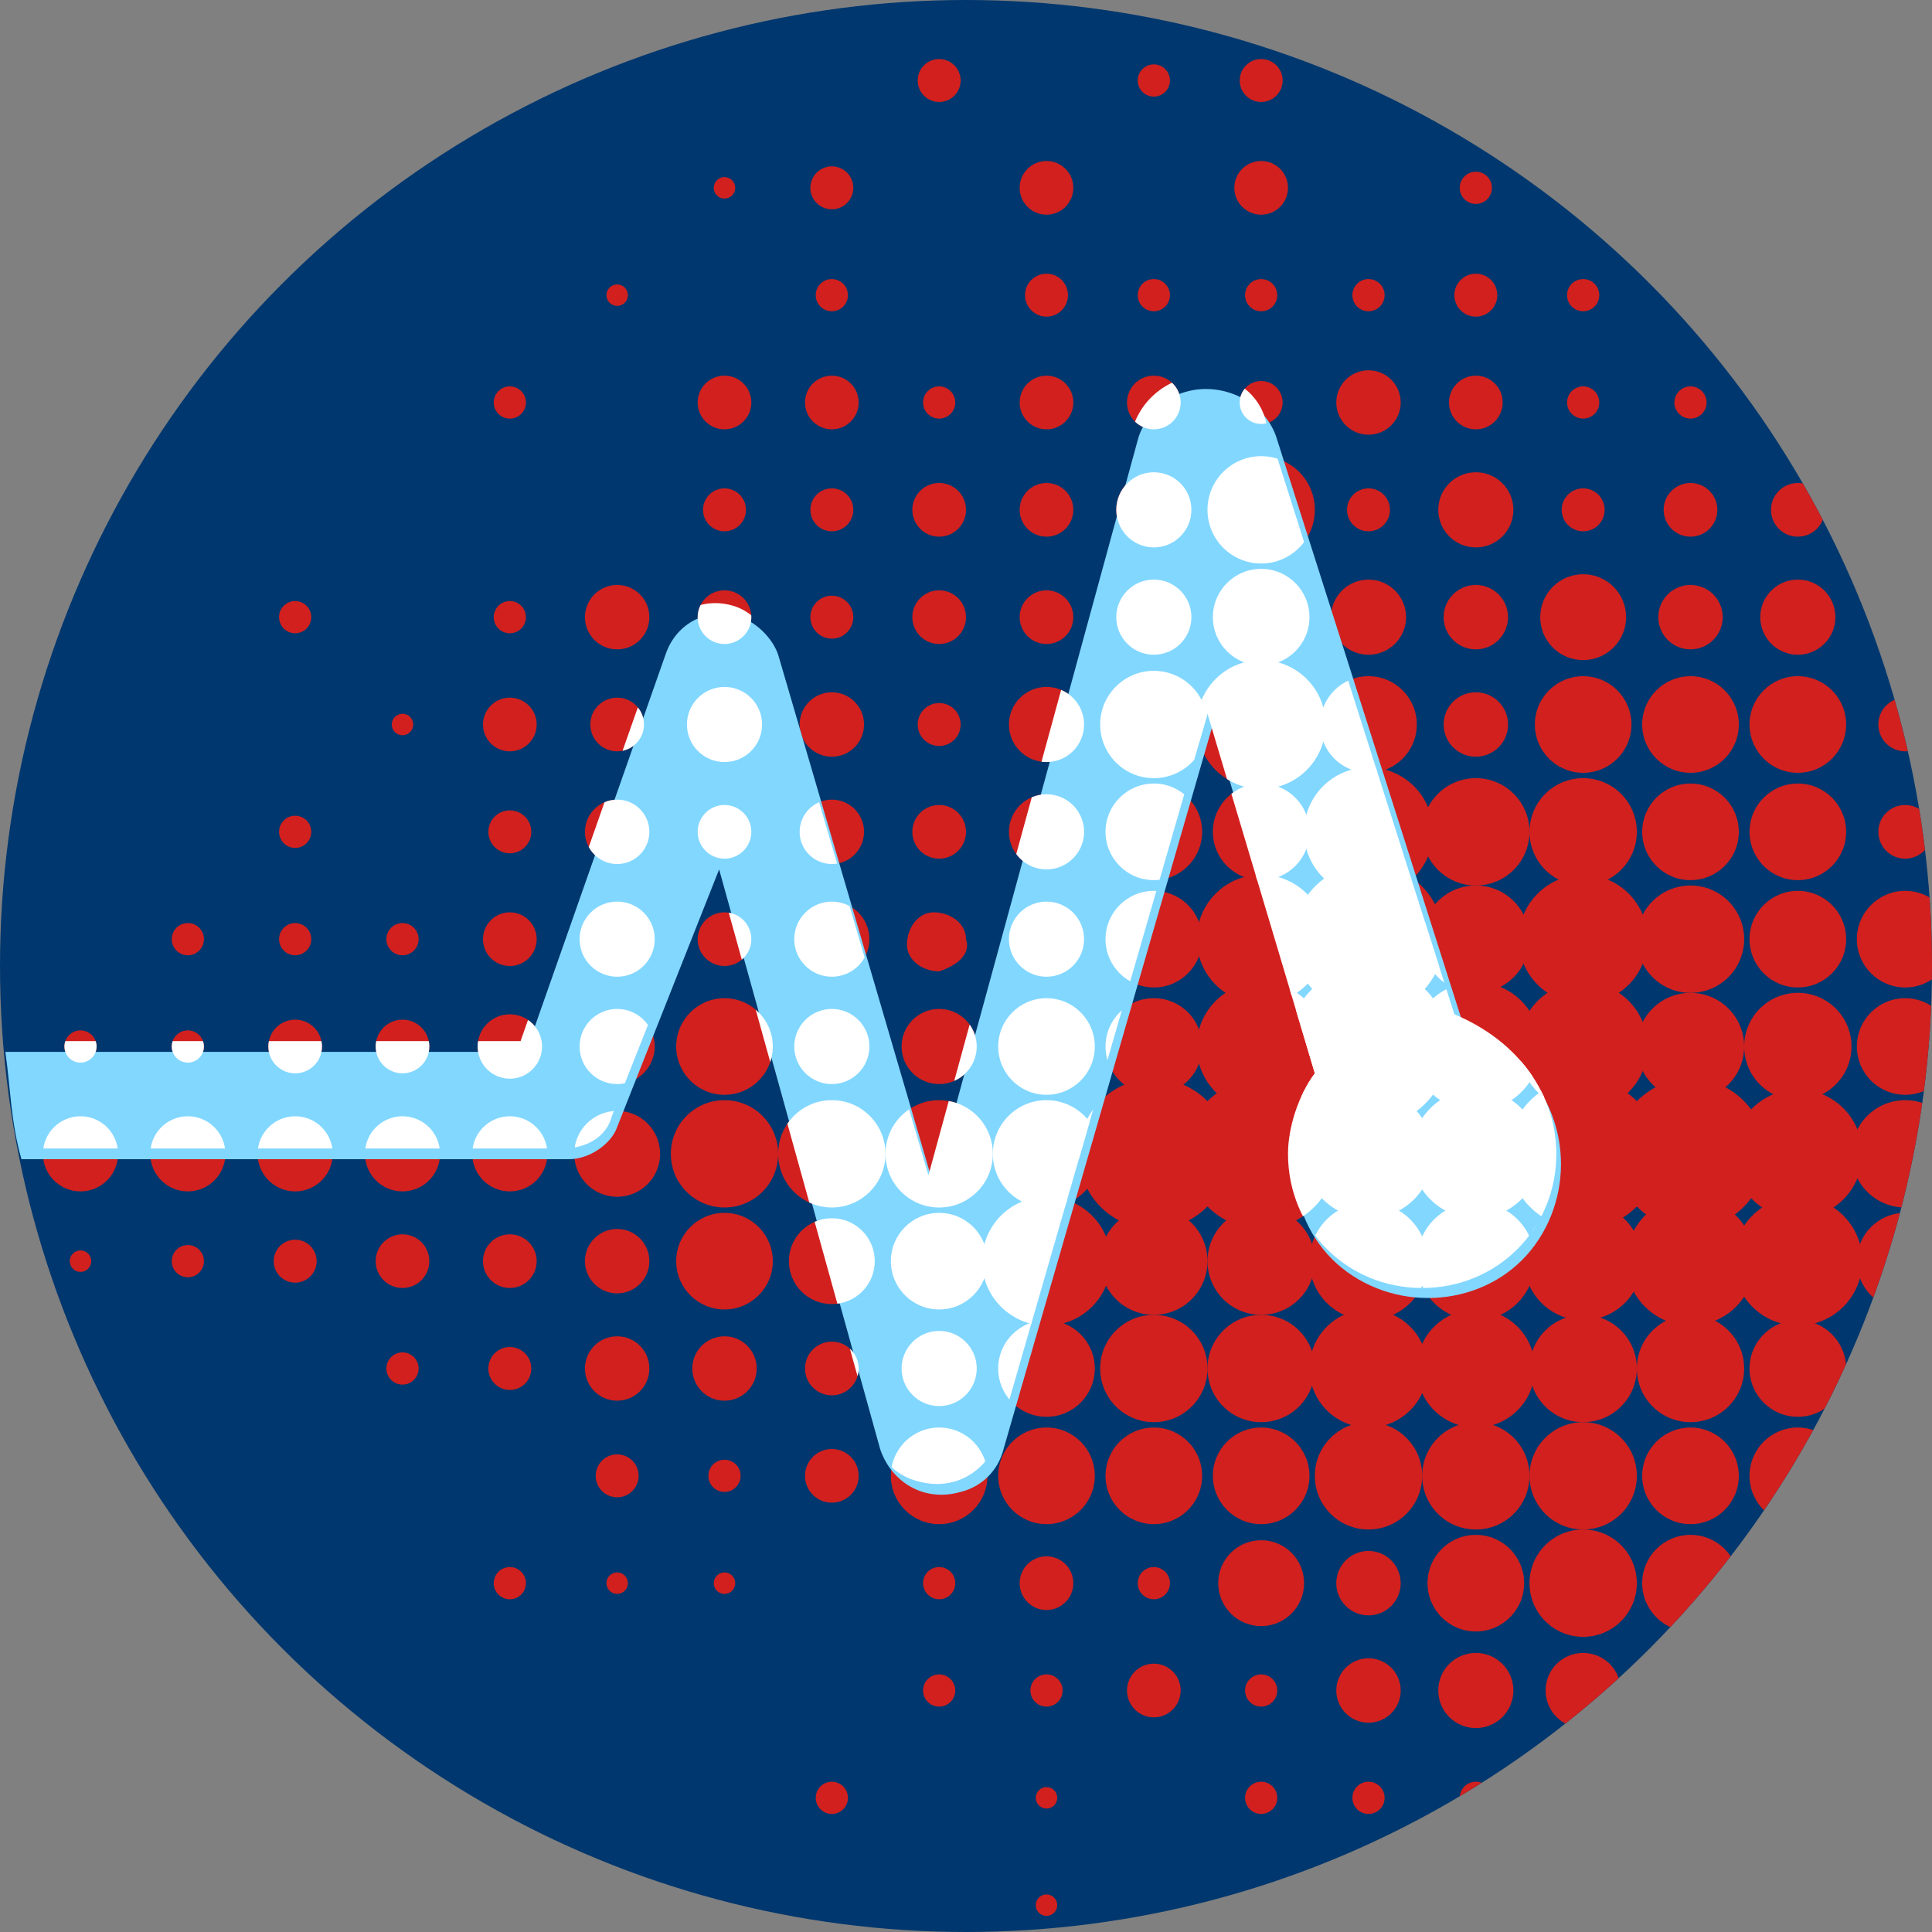 <?xml version="1.0" encoding="utf-8"?>
<!-- Generator: Adobe Illustrator 23.0.3, SVG Export Plug-In . SVG Version: 6.00 Build 0)  -->
<svg version="1.1" id="artwork" xmlns="http://www.w3.org/2000/svg" xmlns:xlink="http://www.w3.org/1999/xlink" x="0px" y="0px"
	 viewBox="0 0 36 36" style="enable-background:new 0 0 36 36;" xml:space="preserve">
<rect x="0" y="0" width="36" height="36" fill="#808080" stroke="none"/>
<style type="text/css">
	.st0{fill:#00376E;}
	.st1{clip-path:url(#SVGID_2_);}
	.st2{fill:#D2201E;}
	.st3{fill-rule:evenodd;clip-rule:evenodd;fill:#D2201E;}
	.st4{fill:#82D7FF;}
	.st5{clip-path:url(#SVGID_4_);}
	.st6{fill:#FFFFFF;}
	.st7{fill-rule:evenodd;clip-rule:evenodd;fill:#FFFFFF;}
</style>
<title>BENEFITY_ikona 36x36 px_monitoring</title>
<circle class="st0" cx="18" cy="18" r="18"/>
<g>
	<defs>
		<circle id="SVGID_1_" cx="18" cy="18" r="18"/>
	</defs>
	<clipPath id="SVGID_2_">
		<use xlink:href="#SVGID_1_"  style="overflow:visible;"/>
	</clipPath>
	<g class="st1">
		<circle class="st2" cx="23.5" cy="35.5" r="0.2"/>
		<circle class="st2" cx="19.5" cy="35.5" r="0.2"/>
		<circle class="st2" cx="29.5" cy="33.5" r="0.2"/>
		<circle class="st2" cx="27.5" cy="33.5" r="0.3"/>
		<circle class="st2" cx="25.5" cy="33.5" r="0.3"/>
		<circle class="st2" cx="23.5" cy="33.5" r="0.3"/>
		<circle class="st2" cx="19.5" cy="33.5" r="0.2"/>
		<circle class="st2" cx="15.5" cy="33.5" r="0.3"/>
		<circle class="st2" cx="29.5" cy="31.5" r="0.7"/>
		<circle class="st2" cx="27.5" cy="31.5" r="0.7"/>
		<circle class="st2" cx="25.5" cy="31.5" r="0.6"/>
		<circle class="st2" cx="23.5" cy="31.5" r="0.3"/>
		<circle class="st2" cx="19.5" cy="31.5" r="0.3"/>
		<circle class="st2" cx="21.5" cy="31.5" r="0.5"/>
		<circle class="st2" cx="17.5" cy="31.5" r="0.3"/>
		<circle class="st2" cx="31.5" cy="29.5" r="0.9"/>
		<circle class="st2" cx="29.5" cy="29.5" r="1"/>
		<circle class="st2" cx="27.5" cy="29.5" r="0.9"/>
		<circle class="st2" cx="27.5" cy="27.5" r="1"/>
		<circle class="st2" cx="29.5" cy="27.5" r="1"/>
		<circle class="st2" cx="31.5" cy="27.5" r="0.9"/>
		<circle class="st2" cx="33.5" cy="27.5" r="0.9"/>
		<circle class="st2" cx="35.5" cy="27.5" r="0.5"/>
		<circle class="st2" cx="29.5" cy="25.5" r="1"/>
		<circle class="st2" cx="31.5" cy="25.5" r="1"/>
		<circle class="st2" cx="33.5" cy="25.5" r="0.9"/>
		<circle class="st2" cx="35.5" cy="25.5" r="0.5"/>
		<circle class="st2" cx="35.5" cy="23.5" r="0.9"/>
		<circle class="st2" cx="33.5" cy="21.5" r="1.2"/>
		<circle class="st2" cx="35.5" cy="21.5" r="1"/>
		<circle class="st2" cx="33.5" cy="19.5" r="1"/>
		<circle class="st2" cx="31.5" cy="19.5" r="1"/>
		<circle class="st2" cx="35.5" cy="19.5" r="0.9"/>
		<circle class="st2" cx="35.5" cy="17.5" r="0.9"/>
		<circle class="st2" cx="35.5" cy="15.5" r="0.5"/>
		<circle class="st2" cx="35.5" cy="13.5" r="0.5"/>
		<circle class="st2" cx="25.5" cy="27.5" r="1"/>
		<circle class="st2" cx="23.5" cy="27.5" r="0.9"/>
		<circle class="st2" cx="25.5" cy="29.5" r="0.6"/>
		<circle class="st2" cx="23.5" cy="29.5" r="0.8"/>
		<circle class="st2" cx="21.5" cy="29.5" r="0.3"/>
		<circle class="st2" cx="19.5" cy="29.5" r="0.5"/>
		<circle class="st2" cx="17.5" cy="29.5" r="0.3"/>
		<circle class="st2" cx="13.5" cy="29.5" r="0.2"/>
		<circle class="st2" cx="11.5" cy="29.5" r="0.2"/>
		<circle class="st2" cx="9.5" cy="29.5" r="0.3"/>
		<circle class="st2" cx="23.5" cy="1.5" r="0.4"/>
		<circle class="st2" cx="21.5" cy="1.5" r="0.3"/>
		<circle class="st2" cx="17.5" cy="1.5" r="0.4"/>
		<circle class="st2" cx="27.5" cy="3.5" r="0.3"/>
		<circle class="st2" cx="23.5" cy="3.5" r="0.5"/>
		<circle class="st2" cx="19.5" cy="3.5" r="0.5"/>
		<circle class="st2" cx="15.5" cy="3.5" r="0.4"/>
		<circle class="st2" cx="13.5" cy="3.5" r="0.2"/>
		<circle class="st2" cx="29.5" cy="5.5" r="0.3"/>
		<circle class="st2" cx="27.5" cy="5.5" r="0.4"/>
		<circle class="st2" cx="25.5" cy="5.5" r="0.3"/>
		<circle class="st2" cx="23.5" cy="5.5" r="0.3"/>
		<circle class="st2" cx="21.5" cy="5.5" r="0.3"/>
		<circle class="st2" cx="19.5" cy="5.5" r="0.4"/>
		<circle class="st2" cx="15.5" cy="5.5" r="0.3"/>
		<circle class="st2" cx="11.5" cy="5.5" r="0.2"/>
		<circle class="st2" cx="29.5" cy="7.5" r="0.3"/>
		<circle class="st2" cx="31.5" cy="7.5" r="0.3"/>
		<circle class="st2" cx="27.5" cy="7.5" r="0.5"/>
		<circle class="st2" cx="25.5" cy="7.5" r="0.6"/>
		<circle class="st2" cx="23.5" cy="7.5" r="0.4"/>
		<circle class="st2" cx="21.5" cy="7.5" r="0.5"/>
		<circle class="st2" cx="19.5" cy="7.5" r="0.5"/>
		<circle class="st2" cx="17.5" cy="7.5" r="0.3"/>
		<circle class="st2" cx="15.5" cy="7.5" r="0.5"/>
		<circle class="st2" cx="13.5" cy="7.5" r="0.5"/>
		<circle class="st2" cx="9.5" cy="7.5" r="0.3"/>
		<circle class="st2" cx="31.5" cy="9.5" r="0.5"/>
		<circle class="st2" cx="33.5" cy="9.5" r="0.5"/>
		<circle class="st2" cx="29.5" cy="9.5" r="0.4"/>
		<circle class="st2" cx="27.5" cy="9.5" r="0.7"/>
		<circle class="st2" cx="25.5" cy="9.5" r="0.4"/>
		<circle class="st2" cx="23.5" cy="9.5" r="1"/>
		<circle class="st2" cx="21.5" cy="9.5" r="0.7"/>
		<circle class="st2" cx="19.5" cy="9.5" r="0.5"/>
		<circle class="st2" cx="17.5" cy="9.5" r="0.5"/>
		<circle class="st2" cx="15.5" cy="9.5" r="0.4"/>
		<circle class="st2" cx="13.5" cy="9.5" r="0.4"/>
		<circle class="st2" cx="33.5" cy="11.5" r="0.7"/>
		<circle class="st2" cx="31.5" cy="11.5" r="0.6"/>
		<circle class="st2" cx="29.5" cy="11.5" r="0.8"/>
		<circle class="st2" cx="27.5" cy="11.5" r="0.6"/>
		<circle class="st2" cx="25.5" cy="11.5" r="0.7"/>
		<circle class="st2" cx="23.5" cy="11.5" r="0.9"/>
		<circle class="st2" cx="21.5" cy="11.5" r="0.7"/>
		<circle class="st2" cx="19.5" cy="11.5" r="0.5"/>
		<circle class="st2" cx="17.5" cy="11.5" r="0.5"/>
		<circle class="st2" cx="15.5" cy="11.5" r="0.4"/>
		<circle class="st2" cx="13.5" cy="11.5" r="0.5"/>
		<circle class="st2" cx="11.5" cy="11.5" r="0.6"/>
		<circle class="st2" cx="9.5" cy="11.5" r="0.3"/>
		<circle class="st2" cx="5.5" cy="11.5" r="0.3"/>
		<circle class="st2" cx="33.5" cy="13.5" r="0.9"/>
		<circle class="st2" cx="31.5" cy="13.5" r="0.9"/>
		<circle class="st2" cx="29.5" cy="13.5" r="0.9"/>
		<circle class="st2" cx="27.5" cy="13.5" r="0.6"/>
		<circle class="st2" cx="25.5" cy="13.5" r="0.9"/>
		<circle class="st2" cx="23.5" cy="13.5" r="1.2"/>
		<circle class="st2" cx="21.5" cy="13.5" r="1"/>
		<circle class="st2" cx="19.5" cy="13.5" r="0.7"/>
		<circle class="st2" cx="17.5" cy="13.5" r="0.4"/>
		<circle class="st2" cx="15.5" cy="13.5" r="0.6"/>
		<circle class="st2" cx="13.5" cy="13.5" r="0.7"/>
		<circle class="st2" cx="11.5" cy="13.5" r="0.5"/>
		<circle class="st2" cx="9.5" cy="13.5" r="0.5"/>
		<circle class="st2" cx="7.5" cy="13.5" r="0.2"/>
		<circle class="st2" cx="33.5" cy="15.5" r="0.9"/>
		<circle class="st2" cx="31.5" cy="15.5" r="0.9"/>
		<circle class="st2" cx="29.5" cy="15.5" r="1"/>
		<circle class="st2" cx="27.5" cy="15.5" r="1"/>
		<circle class="st2" cx="25.5" cy="15.5" r="1.2"/>
		<circle class="st2" cx="23.5" cy="15.5" r="0.9"/>
		<circle class="st2" cx="21.5" cy="15.5" r="0.9"/>
		<circle class="st2" cx="19.5" cy="15.5" r="0.7"/>
		<circle class="st2" cx="17.5" cy="15.5" r="0.5"/>
		<circle class="st2" cx="15.5" cy="15.5" r="0.6"/>
		<circle class="st2" cx="13.5" cy="15.5" r="0.5"/>
		<circle class="st2" cx="11.5" cy="15.5" r="0.6"/>
		<circle class="st2" cx="9.5" cy="15.5" r="0.4"/>
		<circle class="st2" cx="5.5" cy="15.5" r="0.3"/>
		<circle class="st2" cx="33.5" cy="17.5" r="0.9"/>
		<circle class="st2" cx="31.5" cy="17.5" r="1"/>
		<circle class="st2" cx="27.5" cy="17.5" r="1"/>
		<circle class="st2" cx="29.5" cy="17.5" r="1.2"/>
		<circle class="st2" cx="25.5" cy="17.5" r="1.4"/>
		<circle class="st2" cx="21.5" cy="17.5" r="0.9"/>
		<circle class="st2" cx="19.5" cy="17.5" r="0.7"/>
		<path class="st3" d="M17.5,18.1c-0.3,0-0.6-0.2-0.6-0.5c0-0.3,0.2-0.6,0.5-0.6c0.3,0,0.6,0.2,0.6,0.5c0,0,0,0,0,0
			C18.1,17.8,17.8,18,17.5,18.1"/>
		<circle class="st2" cx="15.5" cy="17.5" r="0.7"/>
		<circle class="st2" cx="13.5" cy="17.5" r="0.5"/>
		<circle class="st2" cx="11.5" cy="17.5" r="0.7"/>
		<circle class="st2" cx="9.5" cy="17.5" r="0.5"/>
		<circle class="st2" cx="7.5" cy="17.5" r="0.3"/>
		<circle class="st2" cx="5.5" cy="17.5" r="0.3"/>
		<circle class="st2" cx="3.5" cy="17.5" r="0.3"/>
		<circle class="st2" cx="29.5" cy="19.5" r="1.2"/>
		<circle class="st2" cx="27.5" cy="19.5" r="1.2"/>
		<circle class="st2" cx="25.5" cy="19.5" r="1.5"/>
		<circle class="st2" cx="23.5" cy="19.5" r="1.2"/>
		<circle class="st2" cx="23.5" cy="17.5" r="1.2"/>
		<circle class="st2" cx="21.5" cy="19.5" r="0.9"/>
		<circle class="st2" cx="19.5" cy="19.5" r="0.9"/>
		<circle class="st2" cx="17.5" cy="19.5" r="0.7"/>
		<circle class="st2" cx="15.5" cy="19.5" r="0.7"/>
		<circle class="st2" cx="13.5" cy="19.5" r="0.9"/>
		<circle class="st2" cx="11.5" cy="19.5" r="0.7"/>
		<circle class="st2" cx="9.5" cy="19.5" r="0.6"/>
		<circle class="st2" cx="7.5" cy="19.5" r="0.5"/>
		<circle class="st2" cx="5.5" cy="19.5" r="0.5"/>
		<circle class="st2" cx="3.5" cy="19.5" r="0.3"/>
		<circle class="st2" cx="1.5" cy="19.5" r="0.3"/>
		<circle class="st2" cx="29.5" cy="21.5" r="1.4"/>
		<circle class="st2" cx="27.5" cy="21.5" r="1.2"/>
		<circle class="st2" cx="25.5" cy="21.5" r="1.2"/>
		<circle class="st2" cx="23.5" cy="21.5" r="1.4"/>
		<circle class="st2" cx="21.5" cy="21.5" r="1.4"/>
		<circle class="st2" cx="19.5" cy="21.5" r="1"/>
		<circle class="st2" cx="17.5" cy="21.5" r="1"/>
		<circle class="st2" cx="15.5" cy="21.5" r="1"/>
		<circle class="st2" cx="13.5" cy="21.5" r="1"/>
		<circle class="st2" cx="11.5" cy="21.5" r="0.8"/>
		<circle class="st2" cx="9.5" cy="21.5" r="0.7"/>
		<circle class="st2" cx="7.5" cy="21.5" r="0.7"/>
		<circle class="st2" cx="5.5" cy="21.5" r="0.7"/>
		<circle class="st2" cx="3.5" cy="21.5" r="0.7"/>
		<circle class="st2" cx="1.5" cy="21.5" r="0.7"/>
		<circle class="st2" cx="29.5" cy="23.5" r="1.1"/>
		<circle class="st2" cx="31.5" cy="23.5" r="1.2"/>
		<circle class="st2" cx="33.5" cy="23.5" r="1.2"/>
		<circle class="st2" cx="27.5" cy="25.5" r="1.1"/>
		<circle class="st2" cx="25.5" cy="25.5" r="1.1"/>
		<circle class="st2" cx="25.5" cy="23.5" r="1.1"/>
		<circle class="st2" cx="27.5" cy="23.5" r="1.1"/>
		<circle class="st2" cx="31.5" cy="21.5" r="1.4"/>
		<circle class="st2" cx="23.5" cy="23.5" r="1"/>
		<circle class="st2" cx="21.5" cy="23.5" r="1"/>
		<circle class="st2" cx="19.5" cy="23.5" r="1.2"/>
		<circle class="st2" cx="17.5" cy="23.5" r="0.9"/>
		<circle class="st2" cx="15.5" cy="23.5" r="0.8"/>
		<circle class="st2" cx="13.5" cy="23.5" r="0.9"/>
		<circle class="st2" cx="11.5" cy="23.5" r="0.6"/>
		<circle class="st2" cx="9.5" cy="23.5" r="0.5"/>
		<circle class="st2" cx="7.5" cy="23.5" r="0.5"/>
		<circle class="st2" cx="5.5" cy="23.5" r="0.4"/>
		<circle class="st2" cx="3.5" cy="23.5" r="0.3"/>
		<circle class="st2" cx="1.5" cy="23.5" r="0.2"/>
		<circle class="st2" cx="23.5" cy="25.5" r="1"/>
		<circle class="st2" cx="21.5" cy="25.5" r="1"/>
		<circle class="st2" cx="19.5" cy="25.5" r="0.9"/>
		<circle class="st2" cx="17.5" cy="25.5" r="0.7"/>
		<circle class="st2" cx="15.5" cy="25.5" r="0.5"/>
		<circle class="st2" cx="13.5" cy="25.5" r="0.6"/>
		<circle class="st2" cx="11.5" cy="25.5" r="0.6"/>
		<circle class="st2" cx="9.5" cy="25.5" r="0.4"/>
		<circle class="st2" cx="7.5" cy="25.5" r="0.3"/>
		<circle class="st2" cx="21.5" cy="27.5" r="0.9"/>
		<circle class="st2" cx="19.5" cy="27.5" r="0.9"/>
		<circle class="st2" cx="17.5" cy="27.5" r="0.9"/>
		<circle class="st2" cx="15.5" cy="27.5" r="0.5"/>
		<circle class="st2" cx="13.5" cy="27.5" r="0.3"/>
		<circle class="st2" cx="11.5" cy="27.5" r="0.4"/>
	</g>
</g>
<path class="st4" d="M27.3,19.2l-3.5-11l0,0c-0.2-0.7-1-1.1-1.7-0.9c-0.4,0.1-0.8,0.5-0.9,0.9l-3.8,13.9l-2.9-9.9l0,0
	c-0.1-0.3-0.4-0.6-0.7-0.7c-0.6-0.2-1.2,0.1-1.4,0.7l-2.6,7.4H0.1c0.1,0.7,0.1,1.3,0.3,2h10.2c0.4,0,0.8-0.3,0.9-0.6l0,0l1.9-4.8
	l3,10.8c0.2,0.6,0.8,1,1.5,0.8c0.4-0.1,0.7-0.4,0.8-0.8l0,0l3.9-13.5l2,6.7c-0.8,1.1-0.6,2.7,0.5,3.5c1.1,0.8,2.7,0.6,3.5-0.5
	c0.8-1.1,0.6-2.7-0.5-3.5C27.8,19.4,27.6,19.3,27.3,19.2L27.3,19.2z"/>
<g>
	<defs>
		<path id="SVGID_3_" d="M29,21.5c0,1.4-1.1,2.5-2.5,2.5c-1.4,0-2.5-1.1-2.5-2.5c0-0.5,0.2-1.1,0.5-1.5l-2-6.7l-3.9,13.5l0,0
			c-0.2,0.6-0.8,1-1.5,0.8c-0.4-0.1-0.7-0.4-0.8-0.8l-3-10.8l-1.9,4.8l0,0c-0.1,0.4-0.5,0.6-0.9,0.6H0.3c-0.1-0.7-0.2-1.3-0.3-2h9.7
			l2.6-7.4c0.2-0.6,0.8-0.9,1.4-0.7c0.3,0.1,0.6,0.4,0.7,0.7l0,0l2.9,9.9l3.8-13.9c0.2-0.7,0.9-1.1,1.6-1c0.4,0.1,0.8,0.4,0.9,0.9
			l0,0l3.5,11C28.3,19.4,29,20.4,29,21.5z"/>
	</defs>
	<clipPath id="SVGID_4_">
		<use xlink:href="#SVGID_3_"  style="overflow:visible;"/>
	</clipPath>
	<g class="st5">
		<circle class="st6" cx="23.5" cy="35.5" r="0.2"/>
		<circle class="st6" cx="19.5" cy="35.5" r="0.2"/>
		<circle class="st6" cx="29.5" cy="33.5" r="0.2"/>
		<circle class="st6" cx="27.5" cy="33.5" r="0.3"/>
		<circle class="st6" cx="25.5" cy="33.5" r="0.3"/>
		<circle class="st6" cx="23.5" cy="33.5" r="0.3"/>
		<circle class="st6" cx="19.5" cy="33.5" r="0.2"/>
		<circle class="st6" cx="15.5" cy="33.5" r="0.3"/>
		<circle class="st6" cx="29.5" cy="31.5" r="0.7"/>
		<circle class="st6" cx="27.5" cy="31.5" r="0.7"/>
		<circle class="st6" cx="25.5" cy="31.5" r="0.6"/>
		<circle class="st6" cx="23.5" cy="31.5" r="0.3"/>
		<circle class="st6" cx="19.5" cy="31.5" r="0.3"/>
		<circle class="st6" cx="21.5" cy="31.5" r="0.5"/>
		<circle class="st6" cx="17.5" cy="31.5" r="0.3"/>
		<circle class="st6" cx="31.5" cy="29.5" r="0.9"/>
		<circle class="st6" cx="29.5" cy="29.5" r="1"/>
		<circle class="st6" cx="27.5" cy="29.5" r="0.9"/>
		<circle class="st6" cx="27.5" cy="27.5" r="1"/>
		<circle class="st6" cx="29.5" cy="27.5" r="1"/>
		<circle class="st6" cx="31.5" cy="27.5" r="0.9"/>
		<circle class="st6" cx="33.5" cy="27.5" r="0.9"/>
		<circle class="st6" cx="35.5" cy="27.5" r="0.5"/>
		<circle class="st6" cx="29.5" cy="25.5" r="1"/>
		<circle class="st6" cx="31.5" cy="25.5" r="1"/>
		<circle class="st6" cx="33.5" cy="25.5" r="0.9"/>
		<circle class="st6" cx="35.5" cy="25.5" r="0.5"/>
		<circle class="st6" cx="35.5" cy="23.5" r="0.9"/>
		<circle class="st6" cx="33.5" cy="21.5" r="1.2"/>
		<circle class="st6" cx="35.5" cy="21.5" r="1"/>
		<circle class="st6" cx="33.5" cy="19.5" r="1"/>
		<circle class="st6" cx="31.5" cy="19.5" r="1"/>
		<circle class="st6" cx="35.5" cy="19.5" r="0.9"/>
		<circle class="st6" cx="35.5" cy="17.5" r="0.9"/>
		<circle class="st6" cx="35.5" cy="15.5" r="0.5"/>
		<circle class="st6" cx="35.5" cy="13.5" r="0.5"/>
		<circle class="st6" cx="25.5" cy="27.5" r="1"/>
		<circle class="st6" cx="23.5" cy="27.5" r="0.9"/>
		<circle class="st6" cx="25.5" cy="29.5" r="0.6"/>
		<circle class="st6" cx="23.5" cy="29.5" r="0.8"/>
		<circle class="st6" cx="21.5" cy="29.5" r="0.3"/>
		<circle class="st6" cx="19.5" cy="29.5" r="0.5"/>
		<circle class="st6" cx="17.5" cy="29.5" r="0.3"/>
		<circle class="st6" cx="13.5" cy="29.5" r="0.2"/>
		<circle class="st6" cx="11.5" cy="29.5" r="0.2"/>
		<circle class="st6" cx="9.5" cy="29.5" r="0.3"/>
		<circle class="st6" cx="23.5" cy="1.5" r="0.4"/>
		<circle class="st6" cx="21.5" cy="1.5" r="0.3"/>
		<circle class="st6" cx="17.5" cy="1.5" r="0.4"/>
		<circle class="st6" cx="27.5" cy="3.5" r="0.3"/>
		<circle class="st6" cx="23.5" cy="3.5" r="0.5"/>
		<circle class="st6" cx="19.5" cy="3.5" r="0.5"/>
		<circle class="st6" cx="15.5" cy="3.5" r="0.4"/>
		<circle class="st6" cx="13.5" cy="3.5" r="0.2"/>
		<circle class="st6" cx="29.5" cy="5.5" r="0.3"/>
		<circle class="st6" cx="27.5" cy="5.5" r="0.4"/>
		<circle class="st6" cx="25.5" cy="5.5" r="0.3"/>
		<circle class="st6" cx="23.5" cy="5.5" r="0.3"/>
		<circle class="st6" cx="21.5" cy="5.5" r="0.3"/>
		<circle class="st6" cx="19.5" cy="5.5" r="0.4"/>
		<circle class="st6" cx="15.5" cy="5.5" r="0.3"/>
		<circle class="st6" cx="11.5" cy="5.5" r="0.2"/>
		<circle class="st6" cx="29.5" cy="7.5" r="0.3"/>
		<circle class="st6" cx="31.5" cy="7.5" r="0.3"/>
		<circle class="st6" cx="27.5" cy="7.5" r="0.5"/>
		<circle class="st6" cx="25.5" cy="7.5" r="0.6"/>
		<circle class="st6" cx="23.5" cy="7.5" r="0.4"/>
		<circle class="st6" cx="21.5" cy="7.5" r="0.5"/>
		<circle class="st6" cx="19.5" cy="7.5" r="0.5"/>
		<circle class="st6" cx="17.5" cy="7.5" r="0.3"/>
		<circle class="st6" cx="15.5" cy="7.5" r="0.5"/>
		<circle class="st6" cx="13.5" cy="7.5" r="0.5"/>
		<circle class="st6" cx="9.5" cy="7.5" r="0.3"/>
		<circle class="st6" cx="31.5" cy="9.5" r="0.5"/>
		<circle class="st6" cx="33.5" cy="9.5" r="0.5"/>
		<circle class="st6" cx="29.5" cy="9.5" r="0.4"/>
		<circle class="st6" cx="27.5" cy="9.5" r="0.7"/>
		<circle class="st6" cx="25.5" cy="9.5" r="0.4"/>
		<circle class="st6" cx="23.5" cy="9.5" r="1"/>
		<circle class="st6" cx="21.5" cy="9.5" r="0.7"/>
		<circle class="st6" cx="19.5" cy="9.5" r="0.5"/>
		<circle class="st6" cx="17.5" cy="9.5" r="0.5"/>
		<circle class="st6" cx="15.5" cy="9.5" r="0.4"/>
		<circle class="st6" cx="13.5" cy="9.5" r="0.4"/>
		<circle class="st6" cx="33.5" cy="11.5" r="0.7"/>
		<circle class="st6" cx="31.5" cy="11.5" r="0.6"/>
		<circle class="st6" cx="29.5" cy="11.5" r="0.8"/>
		<circle class="st6" cx="27.5" cy="11.5" r="0.6"/>
		<circle class="st6" cx="25.5" cy="11.5" r="0.7"/>
		<circle class="st6" cx="23.5" cy="11.5" r="0.9"/>
		<circle class="st6" cx="21.5" cy="11.5" r="0.7"/>
		<circle class="st6" cx="19.5" cy="11.5" r="0.5"/>
		<circle class="st6" cx="17.5" cy="11.5" r="0.5"/>
		<circle class="st6" cx="15.5" cy="11.5" r="0.4"/>
		<circle class="st6" cx="13.5" cy="11.5" r="0.5"/>
		<circle class="st6" cx="11.5" cy="11.5" r="0.6"/>
		<circle class="st6" cx="9.5" cy="11.5" r="0.3"/>
		<circle class="st6" cx="5.5" cy="11.5" r="0.3"/>
		<circle class="st6" cx="33.5" cy="13.5" r="0.9"/>
		<circle class="st6" cx="31.5" cy="13.5" r="0.9"/>
		<circle class="st6" cx="29.5" cy="13.5" r="0.9"/>
		<circle class="st6" cx="27.5" cy="13.5" r="0.6"/>
		<circle class="st6" cx="25.5" cy="13.5" r="0.9"/>
		<circle class="st6" cx="23.5" cy="13.5" r="1.2"/>
		<circle class="st6" cx="21.5" cy="13.5" r="1"/>
		<circle class="st6" cx="19.5" cy="13.5" r="0.7"/>
		<circle class="st6" cx="17.5" cy="13.5" r="0.4"/>
		<circle class="st6" cx="15.5" cy="13.5" r="0.6"/>
		<circle class="st6" cx="13.5" cy="13.5" r="0.7"/>
		<circle class="st6" cx="11.5" cy="13.5" r="0.5"/>
		<circle class="st6" cx="9.5" cy="13.5" r="0.5"/>
		<circle class="st6" cx="7.5" cy="13.5" r="0.2"/>
		<circle class="st6" cx="33.5" cy="15.5" r="0.9"/>
		<circle class="st6" cx="31.5" cy="15.5" r="0.9"/>
		<circle class="st6" cx="29.5" cy="15.5" r="1"/>
		<circle class="st6" cx="27.5" cy="15.5" r="1"/>
		<circle class="st6" cx="25.5" cy="15.5" r="1.2"/>
		<circle class="st6" cx="23.5" cy="15.5" r="0.9"/>
		<circle class="st6" cx="21.5" cy="15.5" r="0.9"/>
		<circle class="st6" cx="19.5" cy="15.5" r="0.7"/>
		<circle class="st6" cx="17.5" cy="15.5" r="0.5"/>
		<circle class="st6" cx="15.5" cy="15.5" r="0.6"/>
		<circle class="st6" cx="13.5" cy="15.5" r="0.5"/>
		<circle class="st6" cx="11.5" cy="15.5" r="0.6"/>
		<circle class="st6" cx="9.5" cy="15.5" r="0.4"/>
		<circle class="st6" cx="5.5" cy="15.5" r="0.3"/>
		<circle class="st6" cx="33.5" cy="17.5" r="0.9"/>
		<circle class="st6" cx="31.5" cy="17.5" r="1"/>
		<circle class="st6" cx="27.5" cy="17.5" r="1"/>
		<circle class="st6" cx="29.5" cy="17.5" r="1.2"/>
		<circle class="st6" cx="25.5" cy="17.5" r="1.4"/>
		<circle class="st6" cx="21.5" cy="17.5" r="0.9"/>
		<circle class="st6" cx="19.5" cy="17.5" r="0.7"/>
		<path class="st7" d="M17.5,18.1c-0.3,0-0.6-0.2-0.6-0.5c0-0.3,0.2-0.6,0.5-0.6c0.3,0,0.6,0.2,0.6,0.5c0,0,0,0,0,0
			C18.1,17.8,17.8,18,17.5,18.1"/>
		<circle class="st6" cx="15.5" cy="17.5" r="0.7"/>
		<circle class="st6" cx="13.5" cy="17.5" r="0.5"/>
		<circle class="st6" cx="11.5" cy="17.5" r="0.7"/>
		<circle class="st6" cx="9.5" cy="17.5" r="0.5"/>
		<circle class="st6" cx="7.5" cy="17.5" r="0.3"/>
		<circle class="st6" cx="5.5" cy="17.5" r="0.3"/>
		<circle class="st6" cx="3.5" cy="17.5" r="0.3"/>
		<circle class="st6" cx="29.5" cy="19.5" r="1.2"/>
		<circle class="st6" cx="27.5" cy="19.5" r="1.2"/>
		<circle class="st6" cx="25.5" cy="19.5" r="1.5"/>
		<circle class="st6" cx="23.5" cy="19.5" r="1.2"/>
		<circle class="st6" cx="23.5" cy="17.5" r="1.2"/>
		<circle class="st6" cx="21.5" cy="19.5" r="0.9"/>
		<circle class="st6" cx="19.5" cy="19.5" r="0.9"/>
		<circle class="st6" cx="17.5" cy="19.5" r="0.7"/>
		<circle class="st6" cx="15.5" cy="19.5" r="0.7"/>
		<circle class="st6" cx="13.5" cy="19.5" r="0.9"/>
		<circle class="st6" cx="11.5" cy="19.5" r="0.7"/>
		<circle class="st6" cx="9.5" cy="19.5" r="0.6"/>
		<circle class="st6" cx="7.5" cy="19.5" r="0.5"/>
		<circle class="st6" cx="5.5" cy="19.5" r="0.5"/>
		<circle class="st6" cx="3.5" cy="19.5" r="0.3"/>
		<circle class="st6" cx="1.5" cy="19.5" r="0.3"/>
		<circle class="st6" cx="29.5" cy="21.5" r="1.4"/>
		<circle class="st6" cx="27.5" cy="21.5" r="1.2"/>
		<circle class="st6" cx="25.5" cy="21.5" r="1.2"/>
		<circle class="st6" cx="23.5" cy="21.5" r="1.4"/>
		<circle class="st6" cx="21.5" cy="21.5" r="1.4"/>
		<circle class="st6" cx="19.5" cy="21.5" r="1"/>
		<circle class="st6" cx="17.5" cy="21.5" r="1"/>
		<circle class="st6" cx="15.5" cy="21.5" r="1"/>
		<circle class="st6" cx="13.5" cy="21.5" r="1"/>
		<circle class="st6" cx="11.5" cy="21.5" r="0.8"/>
		<circle class="st6" cx="9.5" cy="21.5" r="0.7"/>
		<circle class="st6" cx="7.5" cy="21.5" r="0.7"/>
		<circle class="st6" cx="5.5" cy="21.5" r="0.7"/>
		<circle class="st6" cx="3.5" cy="21.5" r="0.7"/>
		<circle class="st6" cx="1.5" cy="21.5" r="0.7"/>
		<circle class="st6" cx="29.5" cy="23.5" r="1.1"/>
		<circle class="st6" cx="31.5" cy="23.5" r="1.2"/>
		<circle class="st6" cx="33.5" cy="23.5" r="1.2"/>
		<circle class="st6" cx="27.5" cy="25.5" r="1.1"/>
		<circle class="st6" cx="25.5" cy="25.5" r="1.1"/>
		<circle class="st6" cx="25.5" cy="23.5" r="1.1"/>
		<circle class="st6" cx="27.5" cy="23.5" r="1.1"/>
		<circle class="st6" cx="31.5" cy="21.5" r="1.4"/>
		<circle class="st6" cx="23.5" cy="23.5" r="1"/>
		<circle class="st6" cx="21.5" cy="23.5" r="1"/>
		<circle class="st6" cx="19.5" cy="23.5" r="1.2"/>
		<circle class="st6" cx="17.5" cy="23.5" r="0.9"/>
		<circle class="st6" cx="15.5" cy="23.5" r="0.8"/>
		<circle class="st6" cx="13.5" cy="23.5" r="0.9"/>
		<circle class="st6" cx="11.5" cy="23.5" r="0.6"/>
		<circle class="st6" cx="9.5" cy="23.5" r="0.5"/>
		<circle class="st6" cx="7.5" cy="23.5" r="0.5"/>
		<circle class="st6" cx="5.5" cy="23.5" r="0.4"/>
		<circle class="st6" cx="3.5" cy="23.5" r="0.3"/>
		<circle class="st6" cx="1.5" cy="23.5" r="0.2"/>
		<circle class="st6" cx="23.5" cy="25.5" r="1"/>
		<circle class="st6" cx="21.5" cy="25.5" r="1"/>
		<circle class="st6" cx="19.5" cy="25.5" r="0.9"/>
		<circle class="st6" cx="17.5" cy="25.5" r="0.7"/>
		<circle class="st6" cx="15.5" cy="25.5" r="0.5"/>
		<circle class="st6" cx="13.5" cy="25.5" r="0.6"/>
		<circle class="st6" cx="11.5" cy="25.5" r="0.6"/>
		<circle class="st6" cx="9.5" cy="25.5" r="0.4"/>
		<circle class="st6" cx="7.5" cy="25.5" r="0.3"/>
		<circle class="st6" cx="21.5" cy="27.5" r="0.9"/>
		<circle class="st6" cx="19.5" cy="27.5" r="0.9"/>
		<circle class="st6" cx="17.5" cy="27.5" r="0.9"/>
		<circle class="st6" cx="15.5" cy="27.5" r="0.5"/>
		<circle class="st6" cx="13.5" cy="27.5" r="0.3"/>
		<circle class="st6" cx="11.5" cy="27.5" r="0.4"/>
	</g>
</g>
</svg>
